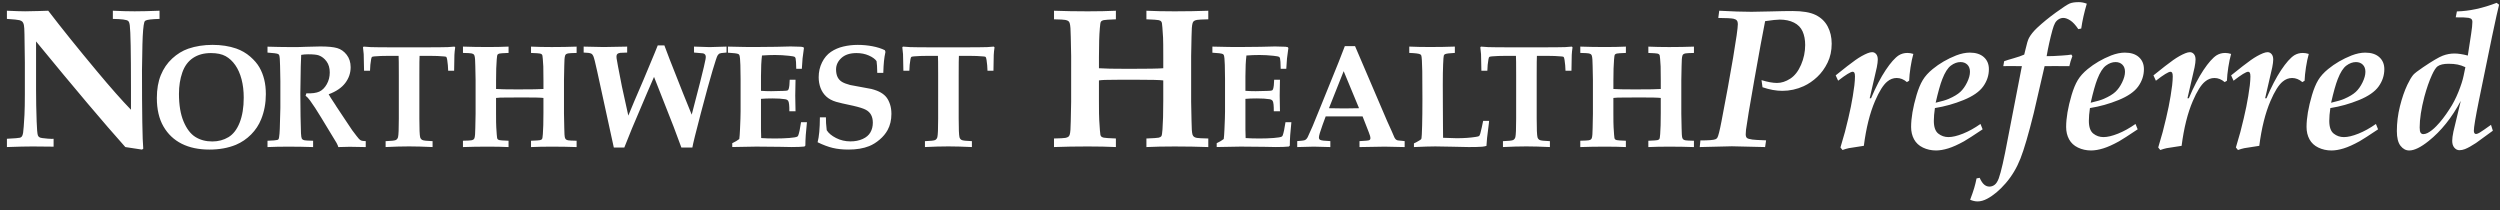 <svg xmlns="http://www.w3.org/2000/svg" viewBox="0 0 238 20"><rect x="0" y="0" width="238" height="20" fill="#333333" stroke="none"/><title>Northwest Health Preferred</title><path d="M.659,13.211c.73-.037,1.147-.071,1.252-.102,.068-.025,.125-.065,.172-.121s.085-.17,.116-.343c.037-.235,.08-.804,.13-1.707,.025-.513,.037-1.181,.037-2.004v-2.978l-.037-2.7c-.006-.451-.025-.745-.056-.881s-.076-.237-.135-.302-.156-.116-.292-.153-.532-.077-1.188-.121v-.779c.785,.037,1.364,.056,1.735,.056l1.345-.028,.854-.028c1.274,1.664,2.817,3.581,4.629,5.752,1.305,1.565,2.387,2.789,3.247,3.674v-2.143c0-3.327-.037-5.285-.111-5.873-.025-.229-.08-.377-.167-.445-.142-.111-.625-.173-1.447-.186v-.779c.755,.037,1.447,.056,2.078,.056,.612,0,1.401-.019,2.366-.056v.779c-.755,.019-1.203,.074-1.345,.167-.049,.031-.083,.077-.102,.139-.093,.309-.153,1.016-.181,2.12s-.042,1.919-.042,2.445c0,4.113,.04,6.609,.121,7.487l-.121,.083c-.52-.087-1.048-.167-1.586-.241-1.998-2.233-4.83-5.585-8.498-10.057v4.62c0,.959,.019,1.958,.056,2.997,.025,.717,.062,1.153,.111,1.308,.025,.074,.066,.135,.125,.181s.162,.079,.311,.097c.402,.049,.696,.074,.881,.074,.037,0,.099-.003,.186-.009v.751c-1.175-.012-1.843-.019-2.004-.019-.6,0-1.413,.019-2.44,.056v-.789Zm14.273-3.88c0-.834,.126-1.561,.379-2.181s.614-1.146,1.083-1.579c.469-.433,.98-.745,1.531-.937,.706-.242,1.477-.362,2.311-.362,.829,0,1.581,.116,2.256,.349,.501,.178,.944,.434,1.33,.769,.385,.335,.678,.678,.878,1.029,.201,.351,.352,.736,.455,1.155s.154,.882,.154,1.388c0,.857-.148,1.652-.444,2.386-.219,.547-.539,1.032-.96,1.456-.422,.424-.901,.75-1.439,.978-.738,.305-1.581,.458-2.529,.458-1.025,0-1.906-.186-2.642-.557-.736-.371-1.314-.919-1.733-1.644-.419-.725-.629-1.627-.629-2.707Zm2.105-.403c0,1.062,.146,1.94,.438,2.635,.292,.695,.665,1.186,1.121,1.473,.456,.287,.993,.431,1.613,.431,.574,0,1.088-.137,1.542-.41,.453-.273,.809-.736,1.066-1.388,.257-.652,.386-1.442,.386-2.372,0-.638-.069-1.221-.208-1.75-.139-.529-.338-.979-.598-1.35s-.566-.655-.919-.851c-.353-.196-.821-.294-1.405-.294-.665,0-1.232,.156-1.699,.468-.467,.312-.807,.774-1.019,1.384s-.318,1.285-.318,2.023Zm8.429-3.924v-.561c.105,0,.469,.009,1.094,.027,.305,.009,.738,.014,1.299,.014,.479,0,.889-.009,1.23-.027,.565-.023,1.032-.034,1.401-.034,.715,0,1.251,.051,1.606,.154s.659,.316,.909,.639c.251,.324,.376,.718,.376,1.183,0,.551-.171,1.053-.513,1.504-.342,.451-.868,.809-1.579,1.073,.114,.205,.244,.415,.39,.629s.231,.344,.256,.39,.051,.089,.079,.13l1.06,1.593c.283,.424,.435,.652,.458,.684,.342,.456,.551,.725,.629,.807,.077,.082,.153,.139,.226,.171,.073,.032,.216,.05,.431,.055v.567c-.702-.018-1.21-.027-1.524-.027-.365,0-.727,.009-1.087,.027-.023-.1-.077-.23-.164-.39l-1.463-2.413c-.419-.693-.775-1.237-1.066-1.634-.146-.201-.287-.351-.424-.451l.075-.226c.547,.018,.959-.038,1.237-.167s.513-.362,.704-.697,.287-.71,.287-1.125c0-.419-.1-.768-.301-1.046s-.449-.472-.745-.581c-.191-.068-.533-.103-1.025-.103-.219,0-.435,.018-.649,.055-.014,.164-.027,.533-.041,1.107-.027,1.29-.041,2.151-.041,2.584,0,.684,.007,1.408,.021,2.174,.018,.939,.032,1.472,.041,1.6,.014,.255,.039,.422,.075,.499,.018,.036,.048,.069,.089,.099s.107,.054,.198,.072,.355,.032,.793,.041v.602c-.779-.027-1.568-.041-2.365-.041-.711,0-1.369,.014-1.976,.041v-.602c.52-.018,.827-.043,.923-.075,.055-.014,.095-.036,.12-.068s.044-.096,.058-.191c.032-.178,.055-.447,.068-.807l.055-1.996v-2.536l-.027-1.442c-.009-.57-.036-.911-.082-1.025-.023-.05-.057-.089-.103-.116-.109-.055-.447-.1-1.012-.137Zm11.245,8.996v-.561c.547-.018,.872-.055,.974-.109s.172-.146,.208-.273c.05-.196,.075-.786,.075-1.771V7.191c0-1.117-.007-1.741-.021-1.873h-.978c-.492,0-.925,.016-1.299,.048-.15,.014-.237,.032-.26,.055-.032,.027-.059,.107-.082,.239-.059,.319-.093,.677-.103,1.073h-.567c-.018-.934-.03-1.461-.034-1.579-.014-.201-.036-.417-.068-.649l.062-.068c.214,.023,.442,.039,.684,.048,.392,.014,1.146,.021,2.263,.021h2.762c1.148,0,1.916-.007,2.304-.021,.21-.009,.422-.025,.636-.048l.068,.068c-.041,.278-.066,.522-.075,.731-.005,.036-.014,.535-.027,1.497h-.567c-.009-.355-.039-.695-.089-1.019-.027-.164-.057-.262-.089-.294-.027-.023-.1-.039-.219-.048-.374-.036-.823-.055-1.347-.055h-.978c-.014,.16-.021,.784-.021,1.873v4.095c0,.984,.025,1.577,.075,1.777,.032,.118,.1,.206,.205,.263,.105,.057,.431,.095,.978,.113v.561c-.884-.041-1.629-.062-2.235-.062-.647,0-1.392,.021-2.235,.062Zm7.362,0v-.602c.433-.009,.697-.023,.793-.041s.166-.044,.212-.079c.046-.034,.077-.083,.096-.147,.046-.137,.071-.453,.075-.95l.027-1.36v-3.199l-.027-1.347c-.005-.506-.03-.827-.075-.964-.018-.064-.049-.113-.092-.147-.043-.034-.113-.062-.208-.082s-.362-.035-.8-.044v-.602c.747,.027,1.536,.041,2.365,.041,.743,0,1.401-.014,1.976-.041v.602c-.488,.018-.775,.038-.861,.058-.087,.021-.148,.054-.185,.099-.036,.046-.064,.205-.082,.479-.041,.465-.062,1.135-.062,2.01v.786c.328,.027,1.016,.041,2.064,.041,1.322,0,2.137-.014,2.447-.041v-.786c0-.706-.005-1.16-.014-1.36-.036-.606-.064-.948-.082-1.025-.014-.055-.035-.097-.065-.126-.03-.03-.084-.055-.164-.075-.08-.021-.366-.04-.858-.058v-.602c.574,.027,1.233,.041,1.976,.041,.829,0,1.618-.014,2.365-.041v.602c-.433,.009-.697,.023-.793,.041s-.166,.044-.212,.079c-.046,.034-.077,.083-.096,.147-.046,.141-.071,.458-.075,.95l-.027,1.367v3.199l.027,1.34c.005,.51,.027,.832,.068,.964,.023,.064,.056,.114,.099,.15,.043,.036,.113,.064,.208,.082s.362,.032,.8,.041v.602c-.747-.027-1.536-.041-2.365-.041-.743,0-1.401,.014-1.976,.041v-.602c.488-.018,.775-.038,.861-.058,.087-.021,.148-.054,.185-.099,.036-.046,.064-.205,.082-.479,.036-.465,.055-1.135,.055-2.01v-1.429c-.228-.032-.891-.048-1.989-.048-1.053,0-1.755,.005-2.105,.014-.141,.005-.28,.016-.417,.034v1.429c0,.711,.007,1.164,.021,1.36,.036,.606,.064,.95,.082,1.032,.014,.05,.035,.09,.065,.12,.03,.03,.084,.055,.164,.075,.08,.021,.366,.04,.858,.058v.602c-.574-.027-1.233-.041-1.976-.041-.829,0-1.618,.014-2.365,.041ZM62.619,4.32h.629c.169,.465,.335,.905,.499,1.319,.711,1.823,1.139,2.908,1.285,3.254l.82,2.023,.793-3.062c.305-1.212,.481-1.955,.526-2.229,.014-.073,.021-.141,.021-.205,0-.096-.022-.171-.065-.226-.043-.055-.108-.093-.195-.116-.041-.009-.328-.034-.861-.075v-.567c.816,.032,1.31,.048,1.483,.048l1.613-.048v.567c-.068,.005-.118,.009-.15,.014-.287,.018-.463,.046-.526,.082-.064,.036-.125,.103-.185,.198-.059,.096-.215,.565-.468,1.408s-.624,2.195-1.114,4.057c-.49,1.862-.76,2.957-.81,3.285h-1.046l-.738-1.982-1.866-4.744c-.196,.428-.896,2.064-2.099,4.908l-.731,1.818h-.998l-1.586-7.273c-.173-.802-.296-1.283-.369-1.442-.05-.114-.118-.191-.205-.232-.109-.055-.346-.087-.711-.096v-.567l1.907,.041,2.235-.041v.567c-.401,.014-.622,.023-.663,.027-.128,.018-.219,.054-.273,.106s-.082,.131-.082,.236c0,.05,.003,.108,.01,.174s.054,.329,.14,.79c.169,.907,.292,1.54,.369,1.9l.608,2.769c.05-.123,.242-.583,.574-1.381l.861-2.003,1.087-2.604c.091-.219,.185-.451,.28-.697Zm7.092,9.68v-.369c.273-.128,.497-.26,.67-.396,.027-.191,.05-.501,.068-.93,.036-.784,.055-1.354,.055-1.709v-3.076c0-.118-.007-.563-.021-1.333-.014-.515-.046-.829-.096-.943-.023-.046-.057-.08-.103-.103-.123-.055-.451-.096-.984-.123v-.581l1.586,.034c.314,.005,.615,.007,.902,.007,.624,0,1.319-.007,2.085-.021l1.388-.034c.164,0,.497,.009,.998,.027,.046,0,.121,.014,.226,.041l.048,.089-.13,.984c-.005,.068-.027,.396-.068,.984h-.533c-.009-.538-.03-.868-.062-.991-.018-.064-.046-.109-.082-.137-.059-.041-.242-.077-.547-.109-.451-.05-.893-.075-1.326-.075-.406,0-.82,.016-1.244,.048-.064,.515-.096,1.169-.096,1.962v1.401c.31,.023,.633,.034,.971,.034,.105,0,.483-.009,1.135-.027,.246-.005,.391-.021,.434-.048s.076-.075,.099-.144c.055-.173,.087-.463,.096-.868h.554l-.027,1.504,.027,1.497h-.588c.005-.529-.03-.854-.103-.978-.055-.091-.153-.148-.294-.171-.314-.05-.718-.075-1.21-.075-.442,0-.807,.014-1.094,.041v2.898c0,.324,.007,.602,.021,.834,.369,.027,.807,.041,1.312,.041,.492,0,.947-.016,1.364-.048s.673-.077,.769-.137c.032-.018,.062-.059,.089-.123,.082-.219,.169-.633,.26-1.244h.561c-.1,.902-.15,1.645-.15,2.229l-.089,.089c-.292,.032-.706,.048-1.244,.048l-1.101-.021c-1.085-.014-1.832-.021-2.242-.021-.109,0-.87,.014-2.283,.041Zm14.379-7.062h-.574c-.009-.529-.032-.902-.068-1.121-.141-.201-.386-.378-.735-.533s-.739-.232-1.172-.232c-.62,0-1.099,.156-1.439,.468-.34,.312-.509,.678-.509,1.097,.005,.301,.055,.545,.15,.731s.232,.335,.41,.444,.44,.21,.786,.301c.264,.055,.632,.123,1.104,.205s.778,.139,.919,.171c.369,.096,.668,.211,.896,.345,.228,.134,.409,.289,.543,.465,.134,.175,.245,.396,.332,.663,.087,.267,.13,.566,.13,.899,0,.583-.121,1.096-.362,1.538-.182,.333-.435,.637-.759,.913-.324,.276-.656,.482-.998,.619-.547,.219-1.203,.328-1.969,.328-.561,0-1.06-.052-1.497-.157s-.918-.285-1.442-.54c.141-.52,.214-1.31,.219-2.372h.574c-.009,.328,.016,.736,.075,1.224,.173,.283,.469,.531,.889,.745,.419,.214,.877,.321,1.374,.321,.433,0,.819-.076,1.159-.229,.34-.153,.586-.363,.738-.632,.153-.269,.229-.574,.229-.916,0-.287-.054-.533-.161-.738-.107-.205-.275-.369-.502-.492-.228-.123-.629-.251-1.203-.383-.825-.173-1.367-.299-1.627-.376-.392-.118-.708-.289-.947-.513s-.418-.493-.537-.81c-.118-.317-.178-.657-.178-1.022,0-.51,.107-.981,.321-1.412,.214-.431,.497-.764,.848-1.001,.351-.237,.747-.407,1.189-.509,.442-.103,.896-.154,1.36-.154,.483,0,.951,.043,1.405,.13,.453,.087,.847,.212,1.179,.376l.055,.164c-.064,.296-.111,.587-.14,.872-.03,.285-.051,.66-.065,1.125Zm3.965,7.062v-.561c.547-.018,.872-.055,.974-.109s.172-.146,.208-.273c.05-.196,.075-.786,.075-1.771V7.191c0-1.117-.007-1.741-.021-1.873h-.978c-.492,0-.925,.016-1.299,.048-.15,.014-.237,.032-.26,.055-.032,.027-.059,.107-.082,.239-.059,.319-.093,.677-.103,1.073h-.567c-.018-.934-.03-1.461-.034-1.579-.014-.201-.036-.417-.068-.649l.062-.068c.214,.023,.442,.039,.684,.048,.392,.014,1.146,.021,2.263,.021h2.762c1.148,0,1.916-.007,2.304-.021,.21-.009,.422-.025,.636-.048l.068,.068c-.041,.278-.066,.522-.075,.731-.005,.036-.014,.535-.027,1.497h-.567c-.009-.355-.039-.695-.089-1.019-.027-.164-.057-.262-.089-.294-.027-.023-.1-.039-.219-.048-.374-.036-.823-.055-1.347-.055h-.978c-.014,.16-.021,.784-.021,1.873v4.095c0,.984,.025,1.577,.075,1.777,.032,.118,.1,.206,.205,.263,.105,.057,.431,.095,.978,.113v.561c-.884-.041-1.629-.062-2.235-.062-.647,0-1.392,.021-2.235,.062Zm12.286,0v-.816c.588-.012,.946-.031,1.076-.056s.226-.06,.288-.107c.062-.046,.105-.113,.13-.199,.062-.186,.096-.615,.102-1.29l.037-1.846V5.344l-.037-1.828c-.006-.687-.04-1.123-.102-1.308-.025-.087-.066-.153-.125-.199-.059-.046-.153-.083-.283-.111s-.492-.048-1.085-.06v-.816c1.014,.037,2.084,.056,3.21,.056,1.008,0,1.902-.019,2.681-.056v.816c-.662,.025-1.051,.051-1.169,.079-.118,.028-.201,.073-.25,.135-.049,.062-.087,.278-.111,.649-.056,.631-.083,1.54-.083,2.728v1.067c.445,.037,1.379,.056,2.802,.056,1.794,0,2.901-.019,3.321-.056v-1.067c0-.959-.006-1.574-.019-1.846-.049-.823-.087-1.286-.111-1.392-.019-.074-.048-.131-.088-.172-.04-.04-.114-.074-.223-.102-.108-.028-.496-.054-1.164-.079v-.816c.779,.037,1.673,.056,2.681,.056,1.126,0,2.196-.019,3.21-.056v.816c-.588,.012-.946,.031-1.076,.056s-.226,.06-.288,.107c-.062,.046-.105,.113-.13,.199-.062,.192-.096,.622-.102,1.29l-.037,1.855v4.342l.037,1.818c.006,.693,.037,1.129,.093,1.308,.031,.087,.076,.155,.135,.204,.059,.049,.153,.087,.283,.111s.492,.043,1.085,.056v.816c-1.014-.037-2.084-.056-3.21-.056-1.008,0-1.902,.019-2.681,.056v-.816c.662-.025,1.051-.051,1.169-.079,.118-.028,.201-.073,.25-.135,.049-.062,.087-.278,.111-.649,.049-.631,.074-1.54,.074-2.728v-1.939c-.309-.043-1.209-.065-2.7-.065-1.429,0-2.381,.006-2.857,.019-.192,.006-.38,.022-.566,.046v1.939c0,.965,.009,1.58,.028,1.846,.049,.823,.087,1.29,.111,1.401,.019,.068,.048,.122,.088,.162,.04,.04,.114,.074,.223,.102,.108,.028,.496,.054,1.164,.079v.816c-.779-.037-1.673-.056-2.681-.056-1.126,0-2.196,.019-3.21,.056Zm15.489,0v-.369c.273-.128,.497-.26,.67-.396,.027-.191,.05-.501,.068-.93,.036-.784,.055-1.354,.055-1.709v-3.076c0-.118-.007-.563-.021-1.333-.014-.515-.046-.829-.096-.943-.023-.046-.057-.08-.103-.103-.123-.055-.451-.096-.984-.123v-.581l1.586,.034c.314,.005,.615,.007,.902,.007,.624,0,1.319-.007,2.085-.021l1.388-.034c.164,0,.497,.009,.998,.027,.046,0,.121,.014,.226,.041l.048,.089-.13,.984c-.005,.068-.027,.396-.068,.984h-.533c-.009-.538-.03-.868-.062-.991-.018-.064-.046-.109-.082-.137-.059-.041-.242-.077-.547-.109-.451-.05-.893-.075-1.326-.075-.406,0-.82,.016-1.244,.048-.064,.515-.096,1.169-.096,1.962v1.401c.31,.023,.633,.034,.971,.034,.105,0,.483-.009,1.135-.027,.246-.005,.391-.021,.434-.048s.076-.075,.099-.144c.055-.173,.087-.463,.096-.868h.554l-.027,1.504,.027,1.497h-.588c.005-.529-.03-.854-.103-.978-.055-.091-.153-.148-.294-.171-.314-.05-.718-.075-1.21-.075-.442,0-.807,.014-1.094,.041v2.898c0,.324,.007,.602,.021,.834,.369,.027,.807,.041,1.312,.041,.492,0,.947-.016,1.364-.048s.673-.077,.769-.137c.032-.018,.062-.059,.089-.123,.082-.219,.169-.633,.26-1.244h.561c-.1,.902-.15,1.645-.15,2.229l-.089,.089c-.292,.032-.706,.048-1.244,.048l-1.101-.021c-1.085-.014-1.832-.021-2.242-.021-.109,0-.87,.014-2.283,.041Zm7.666,0v-.567c.369-.027,.589-.051,.66-.072,.071-.021,.131-.052,.181-.096,.05-.043,.101-.112,.154-.205,.052-.093,.208-.441,.468-1.042,.118-.283,.346-.841,.684-1.675l1.784-4.402,.602-1.552h.971l3.056,7.137,.424,.937,.273,.629c.046,.082,.089,.141,.13,.178s.088,.064,.14,.082,.186,.034,.4,.048c.068,.009,.169,.021,.301,.034v.567l-1.9-.041-2.399,.041v-.567c.551-.023,.862-.054,.933-.092s.106-.104,.106-.195c0-.114-.052-.301-.157-.561l-.588-1.504h-3.514l-.301,.82c-.228,.629-.342,1.021-.342,1.176,0,.109,.036,.187,.109,.232,.109,.064,.435,.105,.978,.123v.567l-1.579-.041-1.572,.041Zm3.021-3.698c.428,.014,.914,.021,1.456,.021,.524,0,.993-.007,1.408-.021l-1.463-3.527-1.401,3.527Zm8.09,3.698v-.349c.118-.05,.285-.139,.499-.267,.096-.055,.157-.1,.185-.137,.018-.023,.03-.048,.034-.075,.023-.114,.043-.521,.062-1.22,.018-.7,.027-1.539,.027-2.519,0-1.44-.005-2.329-.014-2.666-.018-.857-.048-1.347-.089-1.47-.018-.055-.052-.096-.103-.123-.105-.068-.453-.114-1.046-.137v-.602c.579,.027,1.24,.041,1.982,.041,.829,0,1.616-.014,2.358-.041v.602c-.515,.023-.829,.064-.943,.123-.05,.027-.087,.072-.109,.133-.023,.062-.044,.343-.065,.844s-.031,1.135-.031,1.9c0,.082,.002,.741,.007,1.976,.005,.652,.008,1.298,.01,1.938,.002,.64,.006,1.029,.01,1.166,.629,.027,1.057,.041,1.285,.041,.693,0,1.297-.041,1.812-.123,.187-.027,.299-.057,.335-.089,.036-.032,.075-.116,.116-.253,.091-.346,.18-.743,.267-1.189h.567c-.014,.128-.021,.203-.021,.226l-.171,1.381c-.036,.433-.057,.693-.062,.779-.132,.036-.264,.062-.396,.075-.278,.023-.709,.034-1.292,.034-.082,0-.618-.011-1.606-.034-.752-.018-1.276-.027-1.572-.027-.447,0-1.126,.021-2.037,.062Zm8.474,0v-.561c.547-.018,.872-.055,.974-.109s.172-.146,.208-.273c.05-.196,.075-.786,.075-1.771V7.191c0-1.117-.007-1.741-.021-1.873h-.978c-.492,0-.925,.016-1.299,.048-.15,.014-.237,.032-.26,.055-.032,.027-.059,.107-.082,.239-.059,.319-.093,.677-.103,1.073h-.567c-.018-.934-.03-1.461-.034-1.579-.014-.201-.036-.417-.068-.649l.062-.068c.214,.023,.442,.039,.684,.048,.392,.014,1.146,.021,2.263,.021h2.762c1.148,0,1.916-.007,2.304-.021,.21-.009,.422-.025,.636-.048l.068,.068c-.041,.278-.066,.522-.075,.731-.005,.036-.014,.535-.027,1.497h-.567c-.009-.355-.039-.695-.089-1.019-.027-.164-.057-.262-.089-.294-.027-.023-.1-.039-.219-.048-.374-.036-.823-.055-1.347-.055h-.978c-.014,.16-.021,.784-.021,1.873v4.095c0,.984,.025,1.577,.075,1.777,.032,.118,.1,.206,.205,.263,.105,.057,.431,.095,.978,.113v.561c-.884-.041-1.629-.062-2.235-.062-.647,0-1.392,.021-2.235,.062Zm7.362,0v-.602c.433-.009,.697-.023,.793-.041s.166-.044,.212-.079c.046-.034,.077-.083,.096-.147,.046-.137,.071-.453,.075-.95l.027-1.36v-3.199l-.027-1.347c-.005-.506-.03-.827-.075-.964-.018-.064-.049-.113-.092-.147-.043-.034-.113-.062-.208-.082s-.362-.035-.8-.044v-.602c.747,.027,1.536,.041,2.365,.041,.743,0,1.401-.014,1.976-.041v.602c-.488,.018-.775,.038-.861,.058-.087,.021-.148,.054-.185,.099-.036,.046-.064,.205-.082,.479-.041,.465-.062,1.135-.062,2.01v.786c.328,.027,1.016,.041,2.064,.041,1.322,0,2.137-.014,2.447-.041v-.786c0-.706-.005-1.16-.014-1.36-.036-.606-.064-.948-.082-1.025-.014-.055-.035-.097-.065-.126-.03-.03-.084-.055-.164-.075-.08-.021-.366-.04-.858-.058v-.602c.574,.027,1.233,.041,1.976,.041,.829,0,1.618-.014,2.365-.041v.602c-.433,.009-.697,.023-.793,.041s-.166,.044-.212,.079c-.046,.034-.077,.083-.096,.147-.046,.141-.071,.458-.075,.95l-.027,1.367v3.199l.027,1.34c.005,.51,.027,.832,.068,.964,.023,.064,.056,.114,.099,.15,.043,.036,.113,.064,.208,.082s.362,.032,.8,.041v.602c-.747-.027-1.536-.041-2.365-.041-.743,0-1.401,.014-1.976,.041v-.602c.488-.018,.775-.038,.861-.058,.087-.021,.148-.054,.185-.099,.036-.046,.064-.205,.082-.479,.036-.465,.055-1.135,.055-2.01v-1.429c-.228-.032-.891-.048-1.989-.048-1.053,0-1.755,.005-2.105,.014-.141,.005-.28,.016-.417,.034v1.429c0,.711,.007,1.164,.021,1.36,.036,.606,.064,.95,.082,1.032,.014,.05,.035,.09,.065,.12,.03,.03,.084,.055,.164,.075,.08,.021,.366,.04,.858,.058v.602c-.574-.027-1.233-.041-1.976-.041-.829,0-1.618,.014-2.365,.041Zm11.372,0l.065-.631c.773,0,1.249-.037,1.429-.111,.074-.031,.133-.077,.176-.139,.093-.136,.226-.656,.399-1.559,.439-2.27,.809-4.294,1.109-6.072,.3-1.778,.45-2.847,.45-3.205,0-.142-.032-.254-.097-.334s-.172-.136-.32-.167c-.192-.043-.674-.068-1.447-.074l.093-.687c1.231,.068,2.254,.102,3.071,.102,.408,0,1.031-.012,1.869-.037,.838-.025,1.517-.037,2.036-.037,.959,0,1.693,.125,2.203,.376s.892,.615,1.146,1.095c.254,.479,.38,1.025,.38,1.637,0,.668-.13,1.269-.39,1.804s-.589,.99-.988,1.364-.827,.666-1.285,.877c-.649,.297-1.33,.445-2.041,.445-.588,0-1.215-.114-1.883-.343l-.093-.677c.581,.179,1.073,.269,1.475,.269,.421,0,.841-.136,1.262-.408,.421-.272,.762-.711,1.025-1.317,.263-.606,.394-1.237,.394-1.893,0-.495-.082-.925-.246-1.29-.164-.365-.436-.643-.816-.835-.38-.192-.833-.288-1.359-.288-.272,0-.736,.049-1.392,.148-.229,1.144-.569,2.993-1.021,5.548-.452,2.554-.717,4.15-.798,4.787-.019,.167-.028,.312-.028,.436,0,.155,.036,.267,.107,.339,.071,.071,.249,.125,.533,.162,.148,.025,.581,.049,1.299,.074l-.093,.64-3.164-.074c-.34,0-1.361,.025-3.062,.074Zm13.591,.278l-.195-.241,.427-1.475c.241-.934,.43-1.736,.566-2.407,.136-.671,.247-1.35,.334-2.036,.037-.34,.056-.622,.056-.844,0-.179-.02-.298-.06-.357-.04-.059-.091-.088-.153-.088-.198,0-.662,.285-1.392,.854l-.232-.51c.841-.68,1.466-1.164,1.874-1.452s.795-.506,1.16-.654c.173-.068,.319-.102,.436-.102,.148,0,.275,.06,.38,.181,.105,.121,.158,.295,.158,.524,0,.179-.031,.427-.093,.742-.031,.173-.257,1.153-.677,2.941h.13c.458-1.082,.922-1.976,1.392-2.681,.47-.705,.888-1.175,1.252-1.41,.241-.148,.513-.223,.816-.223,.179,0,.368,.031,.566,.093-.105,.365-.195,.79-.269,1.276s-.118,.911-.13,1.276l-.213,.13c-.303-.26-.628-.39-.974-.39-.328,0-.628,.114-.9,.343-.377,.309-.764,.925-1.16,1.846-.495,1.15-.85,2.573-1.067,4.268l-1.429,.223c-.179,.037-.38,.096-.603,.176Zm13.137-2.477l.204,.51c-.878,.588-1.469,.968-1.772,1.141-.569,.315-1.068,.54-1.498,.673-.43,.133-.818,.199-1.164,.199-.452,0-.867-.091-1.248-.274s-.663-.445-.849-.789-.278-.734-.278-1.174c0-.854,.173-1.868,.52-3.043,.173-.581,.37-1.055,.589-1.419,.22-.365,.533-.714,.942-1.048,.649-.532,1.395-.965,2.236-1.299,.47-.179,.903-.269,1.299-.269,.575,0,1.022,.144,1.341,.431,.319,.288,.478,.67,.478,1.146,0,.588-.179,1.133-.538,1.637-.359,.504-.982,.937-1.869,1.299-.888,.362-1.798,.617-2.732,.765-.068,.464-.102,.869-.102,1.215,0,.588,.141,.993,.422,1.215,.281,.223,.605,.334,.969,.334,.377,0,.84-.11,1.387-.329s1.102-.527,1.665-.923Zm-4.268-2.022c.588-.136,1.005-.26,1.252-.371,.482-.21,.847-.43,1.095-.659,.247-.229,.462-.53,.645-.905,.182-.374,.274-.71,.274-1.007,0-.291-.083-.518-.25-.682s-.383-.246-.649-.246c-.309,0-.614,.111-.914,.334-.3,.223-.574,.653-.821,1.29-.192,.489-.402,1.237-.631,2.245Zm6.438-3.479l.083-.473c.198-.074,.501-.169,.909-.283s.742-.23,1.002-.348c.031-.093,.071-.257,.121-.492,.118-.532,.229-.897,.334-1.095,.167-.309,.424-.628,.77-.956,.538-.501,1.136-.99,1.795-1.466,.659-.476,1.092-.759,1.299-.849,.207-.09,.499-.135,.877-.135,.247,0,.501,.049,.761,.148-.247,.835-.424,1.624-.529,2.366l-.278,.056c-.26-.39-.513-.665-.761-.826-.247-.161-.47-.241-.668-.241-.155,0-.303,.043-.445,.13-.142,.087-.255,.204-.339,.353s-.169,.377-.255,.687c-.223,.823-.405,1.645-.547,2.468h.213c.167,.006,.581-.012,1.243-.056,.402-.025,.702-.056,.9-.093l.093,.148c-.13,.334-.226,.653-.288,.956-.291-.006-.767-.009-1.429-.009-.414,0-.724,.003-.928,.009l-1.03,4.462c-.495,1.998-.917,3.44-1.266,4.328-.349,.888-.816,1.67-1.401,2.347s-1.177,1.174-1.777,1.489c-.315,.167-.618,.25-.909,.25-.216,0-.452-.053-.705-.158,.173-.458,.302-.827,.385-1.109s.159-.589,.227-.923l.297-.056c.13,.297,.271,.51,.422,.64,.152,.13,.32,.195,.506,.195,.179,0,.345-.057,.496-.172,.152-.114,.283-.32,.394-.617,.216-.594,.501-1.84,.854-3.739l1.345-6.939c-.371-.006-.776-.009-1.215-.009-.223,0-.408,.003-.557,.009Zm12.589,5.501l.204,.51c-.878,.588-1.469,.968-1.772,1.141-.569,.315-1.068,.54-1.498,.673-.43,.133-.818,.199-1.164,.199-.452,0-.867-.091-1.248-.274s-.663-.445-.849-.789-.278-.734-.278-1.174c0-.854,.173-1.868,.52-3.043,.173-.581,.37-1.055,.589-1.419,.22-.365,.533-.714,.942-1.048,.649-.532,1.395-.965,2.236-1.299,.47-.179,.903-.269,1.299-.269,.575,0,1.022,.144,1.341,.431,.319,.288,.478,.67,.478,1.146,0,.588-.179,1.133-.538,1.637-.359,.504-.982,.937-1.869,1.299-.888,.362-1.798,.617-2.732,.765-.068,.464-.102,.869-.102,1.215,0,.588,.141,.993,.422,1.215,.281,.223,.605,.334,.969,.334,.377,0,.84-.11,1.387-.329s1.102-.527,1.665-.923Zm-4.268-2.022c.588-.136,1.005-.26,1.252-.371,.482-.21,.847-.43,1.095-.659,.247-.229,.462-.53,.645-.905,.182-.374,.274-.71,.274-1.007,0-.291-.083-.518-.25-.682s-.383-.246-.649-.246c-.309,0-.614,.111-.914,.334-.3,.223-.574,.653-.821,1.29-.192,.489-.402,1.237-.631,2.245Zm6.624,4.5l-.195-.241,.427-1.475c.241-.934,.43-1.736,.566-2.407,.136-.671,.247-1.35,.334-2.036,.037-.34,.056-.622,.056-.844,0-.179-.02-.298-.06-.357-.04-.059-.091-.088-.153-.088-.198,0-.662,.285-1.392,.854l-.232-.51c.841-.68,1.466-1.164,1.874-1.452s.795-.506,1.16-.654c.173-.068,.319-.102,.436-.102,.148,0,.275,.06,.38,.181,.105,.121,.158,.295,.158,.524,0,.179-.031,.427-.093,.742-.031,.173-.257,1.153-.677,2.941h.13c.458-1.082,.922-1.976,1.392-2.681,.47-.705,.888-1.175,1.252-1.41,.241-.148,.513-.223,.816-.223,.179,0,.368,.031,.566,.093-.105,.365-.195,.79-.269,1.276s-.118,.911-.13,1.276l-.213,.13c-.303-.26-.628-.39-.974-.39-.328,0-.628,.114-.9,.343-.377,.309-.764,.925-1.16,1.846-.495,1.15-.85,2.573-1.067,4.268l-1.429,.223c-.179,.037-.38,.096-.603,.176Zm7.394,0l-.195-.241,.427-1.475c.241-.934,.43-1.736,.566-2.407,.136-.671,.247-1.35,.334-2.036,.037-.34,.056-.622,.056-.844,0-.179-.02-.298-.06-.357-.04-.059-.091-.088-.153-.088-.198,0-.662,.285-1.392,.854l-.232-.51c.841-.68,1.466-1.164,1.874-1.452s.795-.506,1.16-.654c.173-.068,.319-.102,.436-.102,.148,0,.275,.06,.38,.181,.105,.121,.158,.295,.158,.524,0,.179-.031,.427-.093,.742-.031,.173-.257,1.153-.677,2.941h.13c.458-1.082,.922-1.976,1.392-2.681,.47-.705,.888-1.175,1.252-1.41,.241-.148,.513-.223,.816-.223,.179,0,.368,.031,.566,.093-.105,.365-.195,.79-.269,1.276s-.118,.911-.13,1.276l-.213,.13c-.303-.26-.628-.39-.974-.39-.328,0-.628,.114-.9,.343-.377,.309-.764,.925-1.16,1.846-.495,1.15-.85,2.573-1.067,4.268l-1.429,.223c-.179,.037-.38,.096-.603,.176Zm13.137-2.477l.204,.51c-.878,.588-1.469,.968-1.772,1.141-.569,.315-1.068,.54-1.498,.673-.43,.133-.818,.199-1.164,.199-.452,0-.867-.091-1.248-.274s-.663-.445-.849-.789-.278-.734-.278-1.174c0-.854,.173-1.868,.52-3.043,.173-.581,.37-1.055,.589-1.419,.22-.365,.533-.714,.942-1.048,.649-.532,1.395-.965,2.236-1.299,.47-.179,.903-.269,1.299-.269,.575,0,1.022,.144,1.341,.431,.319,.288,.478,.67,.478,1.146,0,.588-.179,1.133-.538,1.637-.359,.504-.982,.937-1.869,1.299-.888,.362-1.798,.617-2.732,.765-.068,.464-.102,.869-.102,1.215,0,.588,.141,.993,.422,1.215,.281,.223,.605,.334,.969,.334,.377,0,.84-.11,1.387-.329s1.102-.527,1.665-.923Zm-4.268-2.022c.588-.136,1.005-.26,1.252-.371,.482-.21,.847-.43,1.095-.659,.247-.229,.462-.53,.645-.905,.182-.374,.274-.71,.274-1.007,0-.291-.083-.518-.25-.682s-.383-.246-.649-.246c-.309,0-.614,.111-.914,.334-.3,.223-.574,.653-.821,1.29-.192,.489-.402,1.237-.631,2.245Zm15.224,2.106l.176,.557c-.971,.717-1.506,1.107-1.605,1.169-.421,.278-.773,.473-1.058,.584-.179,.068-.353,.102-.52,.102-.186,0-.346-.079-.482-.237-.136-.158-.204-.376-.204-.654,0-.216,.037-.504,.111-.863,.031-.148,.266-1.129,.705-2.941-.854,1.602-1.874,2.876-3.062,3.822-.748,.6-1.364,.9-1.846,.9-.322,0-.598-.148-.83-.445s-.348-.764-.348-1.401c0-.785,.097-1.571,.292-2.356s.431-1.472,.71-2.06c.198-.414,.383-.727,.557-.937,.13-.148,.442-.39,.937-.724,.891-.6,1.517-.968,1.879-1.104s.731-.204,1.109-.204c.353,0,.776,.065,1.271,.195l.315-2.05c.08-.52,.121-.909,.121-1.169,0-.099-.025-.178-.074-.237-.049-.059-.148-.104-.297-.135-.223-.037-.628-.053-1.215-.046l.111-.566c1.175-.025,2.437-.297,3.785-.816l.232,.176c-.241,.94-.884,3.995-1.93,9.166-.315,1.559-.473,2.505-.473,2.839,0,.105,.02,.182,.06,.232,.04,.049,.088,.074,.144,.074,.031,0,.065-.006,.102-.019,.056-.012,.142-.053,.26-.121,.118-.068,.254-.158,.408-.269l.659-.464Zm-2.44-5.492c-.254-.118-.499-.201-.738-.25-.238-.049-.524-.074-.858-.074-.47,0-.82,.08-1.048,.241-.161,.118-.34,.393-.538,.826-.266,.581-.507,1.274-.724,2.078-.297,1.144-.445,2.118-.445,2.922,0,.247,.031,.414,.093,.501,.062,.087,.145,.13,.25,.13,.124,0,.257-.034,.399-.102,.285-.148,.566-.368,.844-.659,.414-.421,.835-.965,1.262-1.633,.315-.476,.595-1.017,.84-1.624,.244-.606,.41-1.123,.496-1.549l.167-.807Z" fill="#fff"/></svg>
